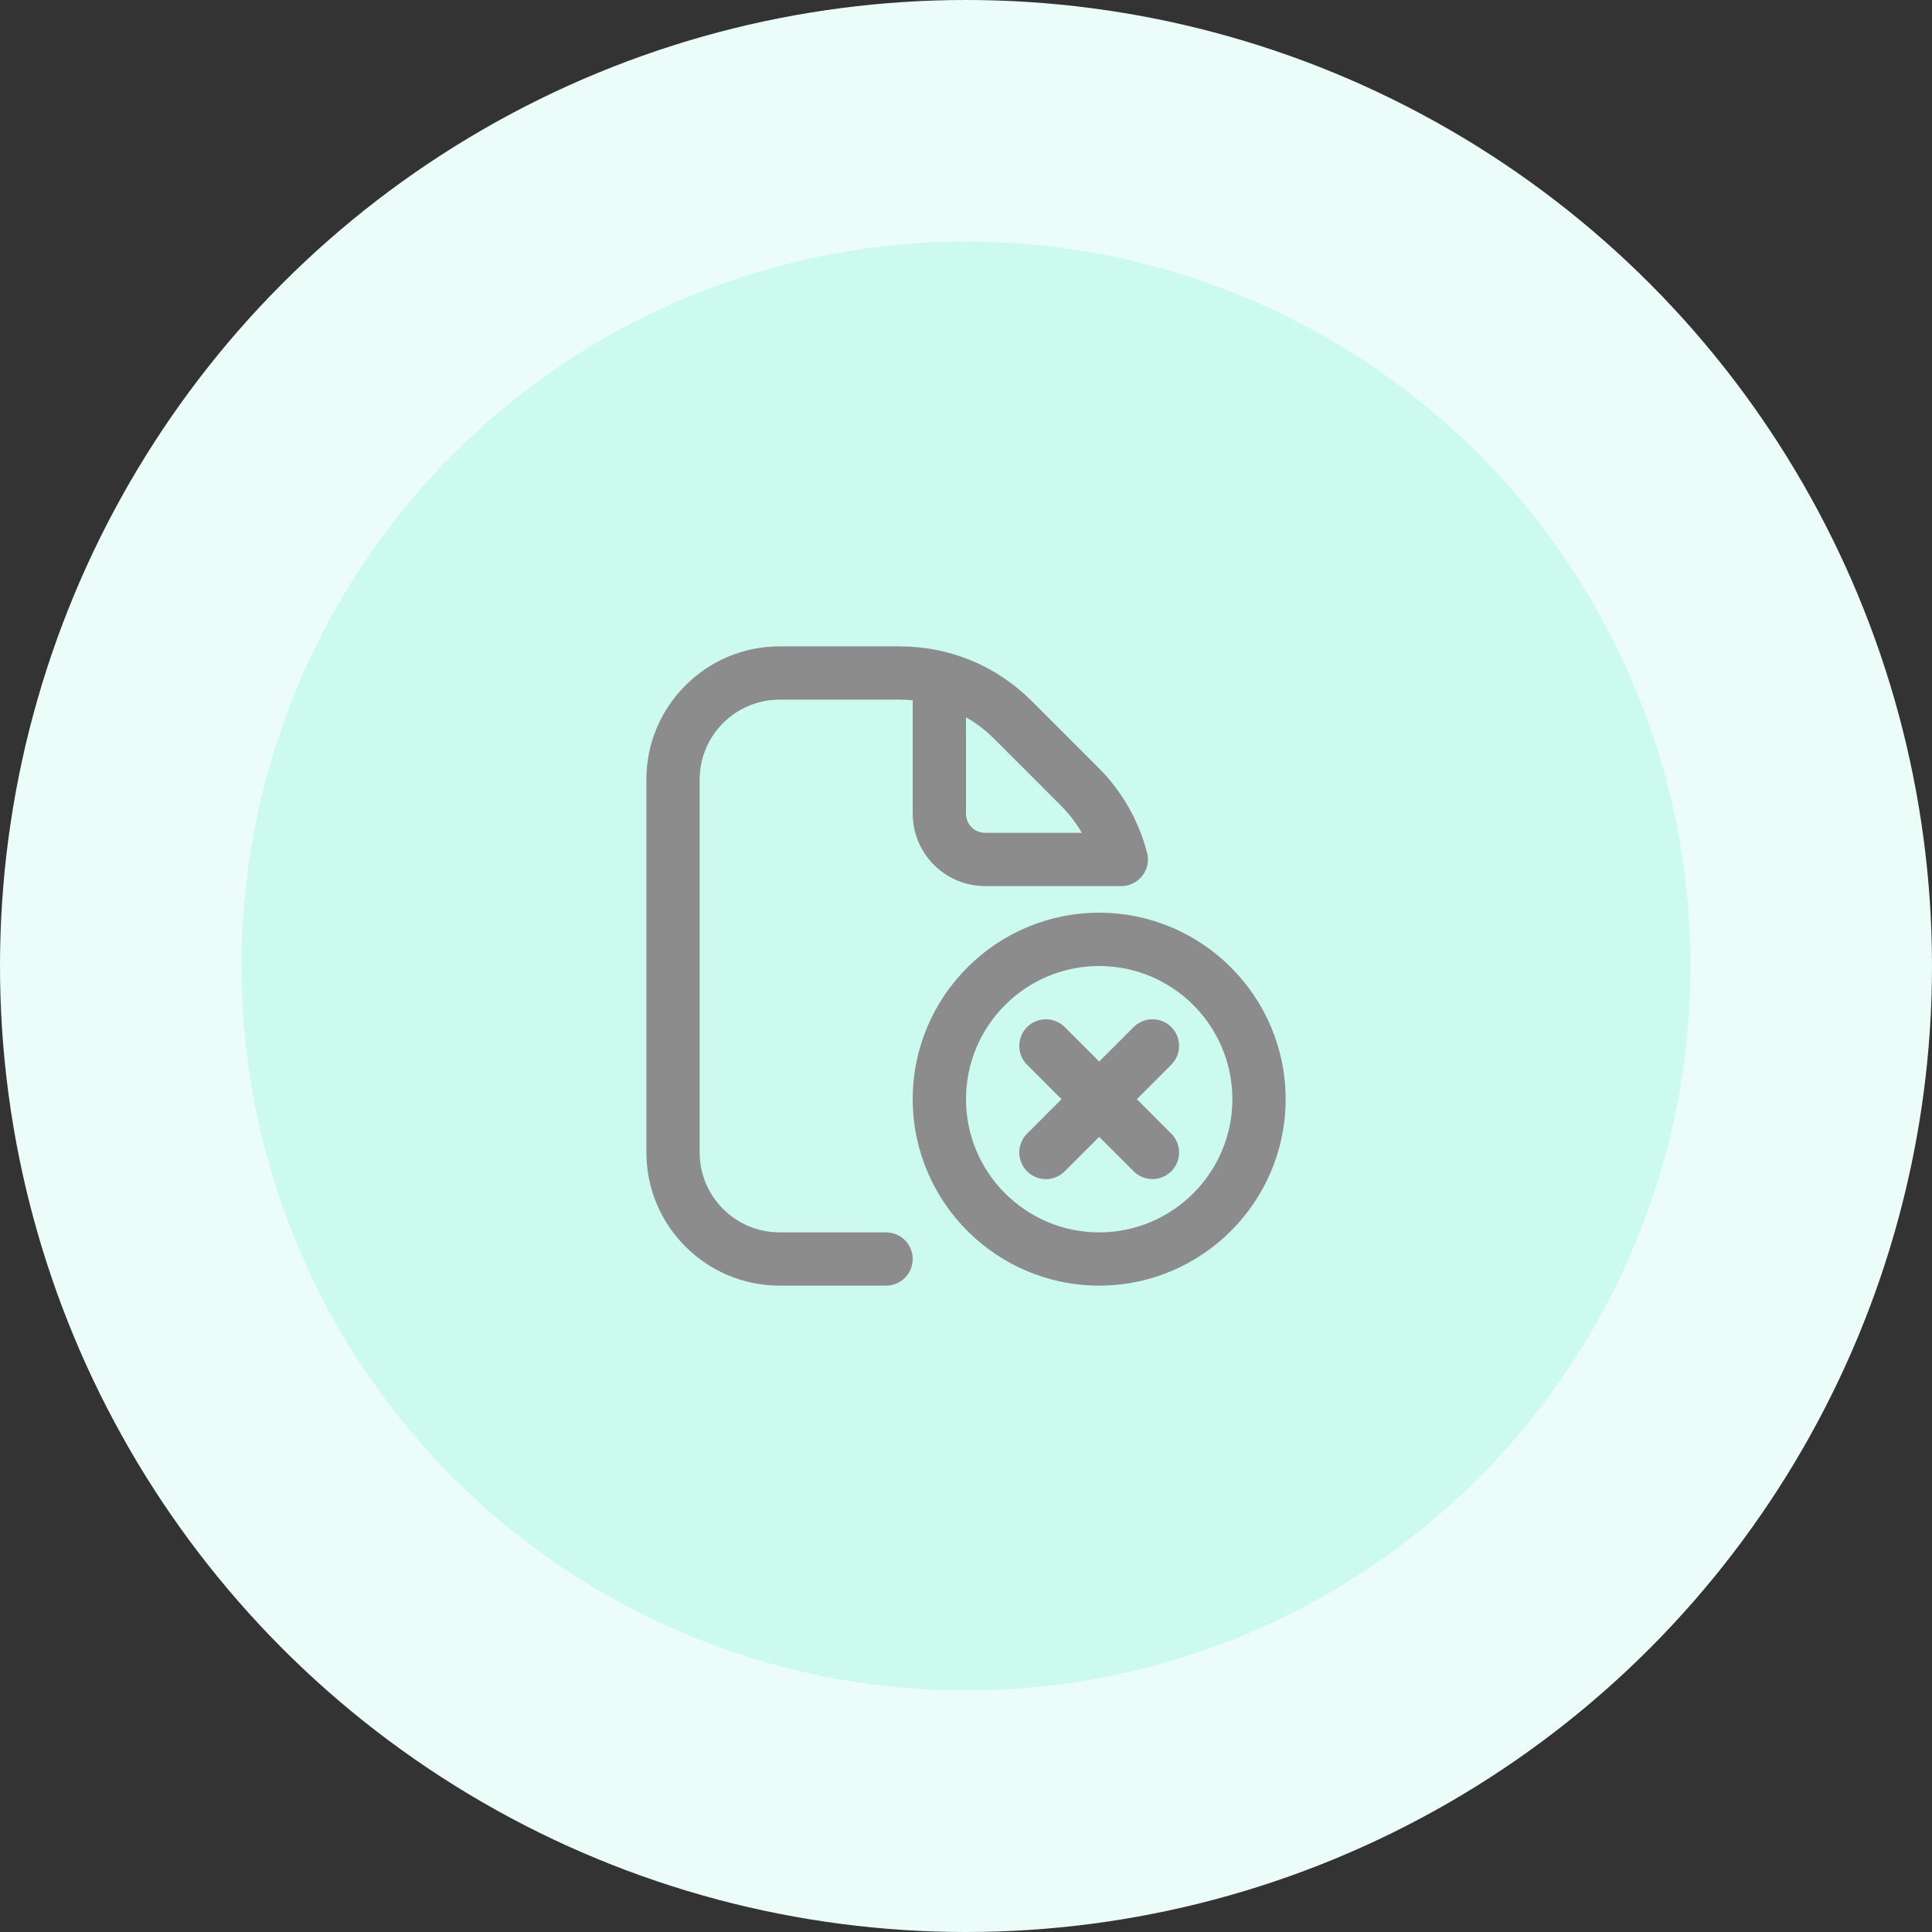 <svg width="64" height="64" viewBox="0 0 64 64" fill="none" xmlns="http://www.w3.org/2000/svg">
<rect x="0" y="0" width="64" height="64" fill="#333333" stroke="none"/>
<circle cx="32" cy="32" r="32" fill="#ECFDF9"/>
<circle cx="32" cy="32" r="24" fill="#CDFAEE"/>
<path d="M38.8 35.271L37.659 36.412L38.8 37.553C38.882 37.635 38.947 37.732 38.992 37.839C39.036 37.946 39.059 38.061 39.059 38.177C39.059 38.292 39.036 38.407 38.992 38.514C38.947 38.621 38.882 38.718 38.8 38.8C38.718 38.882 38.621 38.947 38.514 38.992C38.407 39.036 38.292 39.059 38.176 39.059C38.061 39.059 37.946 39.036 37.839 38.992C37.732 38.947 37.635 38.882 37.553 38.8L36.412 37.66L35.271 38.8C35.189 38.883 35.092 38.948 34.985 38.992C34.878 39.037 34.763 39.06 34.647 39.06C34.531 39.06 34.416 39.037 34.309 38.992C34.202 38.948 34.105 38.883 34.023 38.8C33.941 38.718 33.876 38.621 33.832 38.514C33.787 38.407 33.764 38.292 33.764 38.177C33.764 38.061 33.787 37.946 33.832 37.839C33.876 37.732 33.941 37.635 34.023 37.553L35.164 36.412L34.023 35.271C33.858 35.105 33.765 34.881 33.765 34.647C33.765 34.413 33.858 34.189 34.023 34.023C34.189 33.858 34.413 33.765 34.647 33.765C34.881 33.765 35.105 33.858 35.271 34.023L36.412 35.164L37.553 34.023C37.635 33.941 37.732 33.876 37.839 33.832C37.946 33.788 38.061 33.765 38.176 33.765C38.292 33.765 38.407 33.788 38.514 33.832C38.621 33.876 38.718 33.941 38.8 34.023C38.882 34.105 38.947 34.203 38.992 34.309C39.036 34.417 39.059 34.531 39.059 34.647C39.059 34.763 39.036 34.878 38.992 34.985C38.947 35.092 38.882 35.189 38.8 35.271ZM42.588 36.412C42.588 39.817 39.817 42.588 36.412 42.588C33.007 42.588 30.235 39.817 30.235 36.412C30.235 33.007 33.007 30.235 36.412 30.235C39.817 30.235 42.588 33.007 42.588 36.412ZM40.824 36.412C40.824 33.979 38.844 32 36.412 32C33.979 32 32 33.979 32 36.412C32 38.844 33.979 40.824 36.412 40.824C38.844 40.824 40.824 38.844 40.824 36.412ZM30.235 41.706C30.235 41.94 30.142 42.164 29.977 42.33C29.811 42.495 29.587 42.588 29.353 42.588H25.823C23.391 42.588 21.412 40.609 21.412 38.177V25.824C21.412 23.391 23.391 21.412 25.823 21.412H29.807C31.456 21.412 33.008 22.054 34.175 23.221L36.382 25.428C37.165 26.207 37.723 27.183 37.999 28.252C38.032 28.382 38.036 28.518 38.008 28.65C37.981 28.782 37.924 28.906 37.841 29.012C37.759 29.118 37.653 29.204 37.532 29.263C37.411 29.322 37.279 29.353 37.144 29.353H32.63C31.995 29.352 31.387 29.099 30.938 28.651C30.489 28.202 30.236 27.593 30.235 26.958V23.197C30.093 23.183 29.95 23.177 29.807 23.177H25.823C24.364 23.177 23.177 24.364 23.177 25.824V38.177C23.177 39.636 24.364 40.824 25.823 40.824H29.353C29.587 40.824 29.811 40.917 29.977 41.082C30.142 41.248 30.235 41.472 30.235 41.706ZM32 26.958C32 27.306 32.282 27.588 32.63 27.588H35.837C35.644 27.255 35.407 26.948 35.134 26.677L32.927 24.469C32.651 24.192 32.339 23.954 32 23.759V26.958Z" fill="#8C8C8C"/>
</svg>
